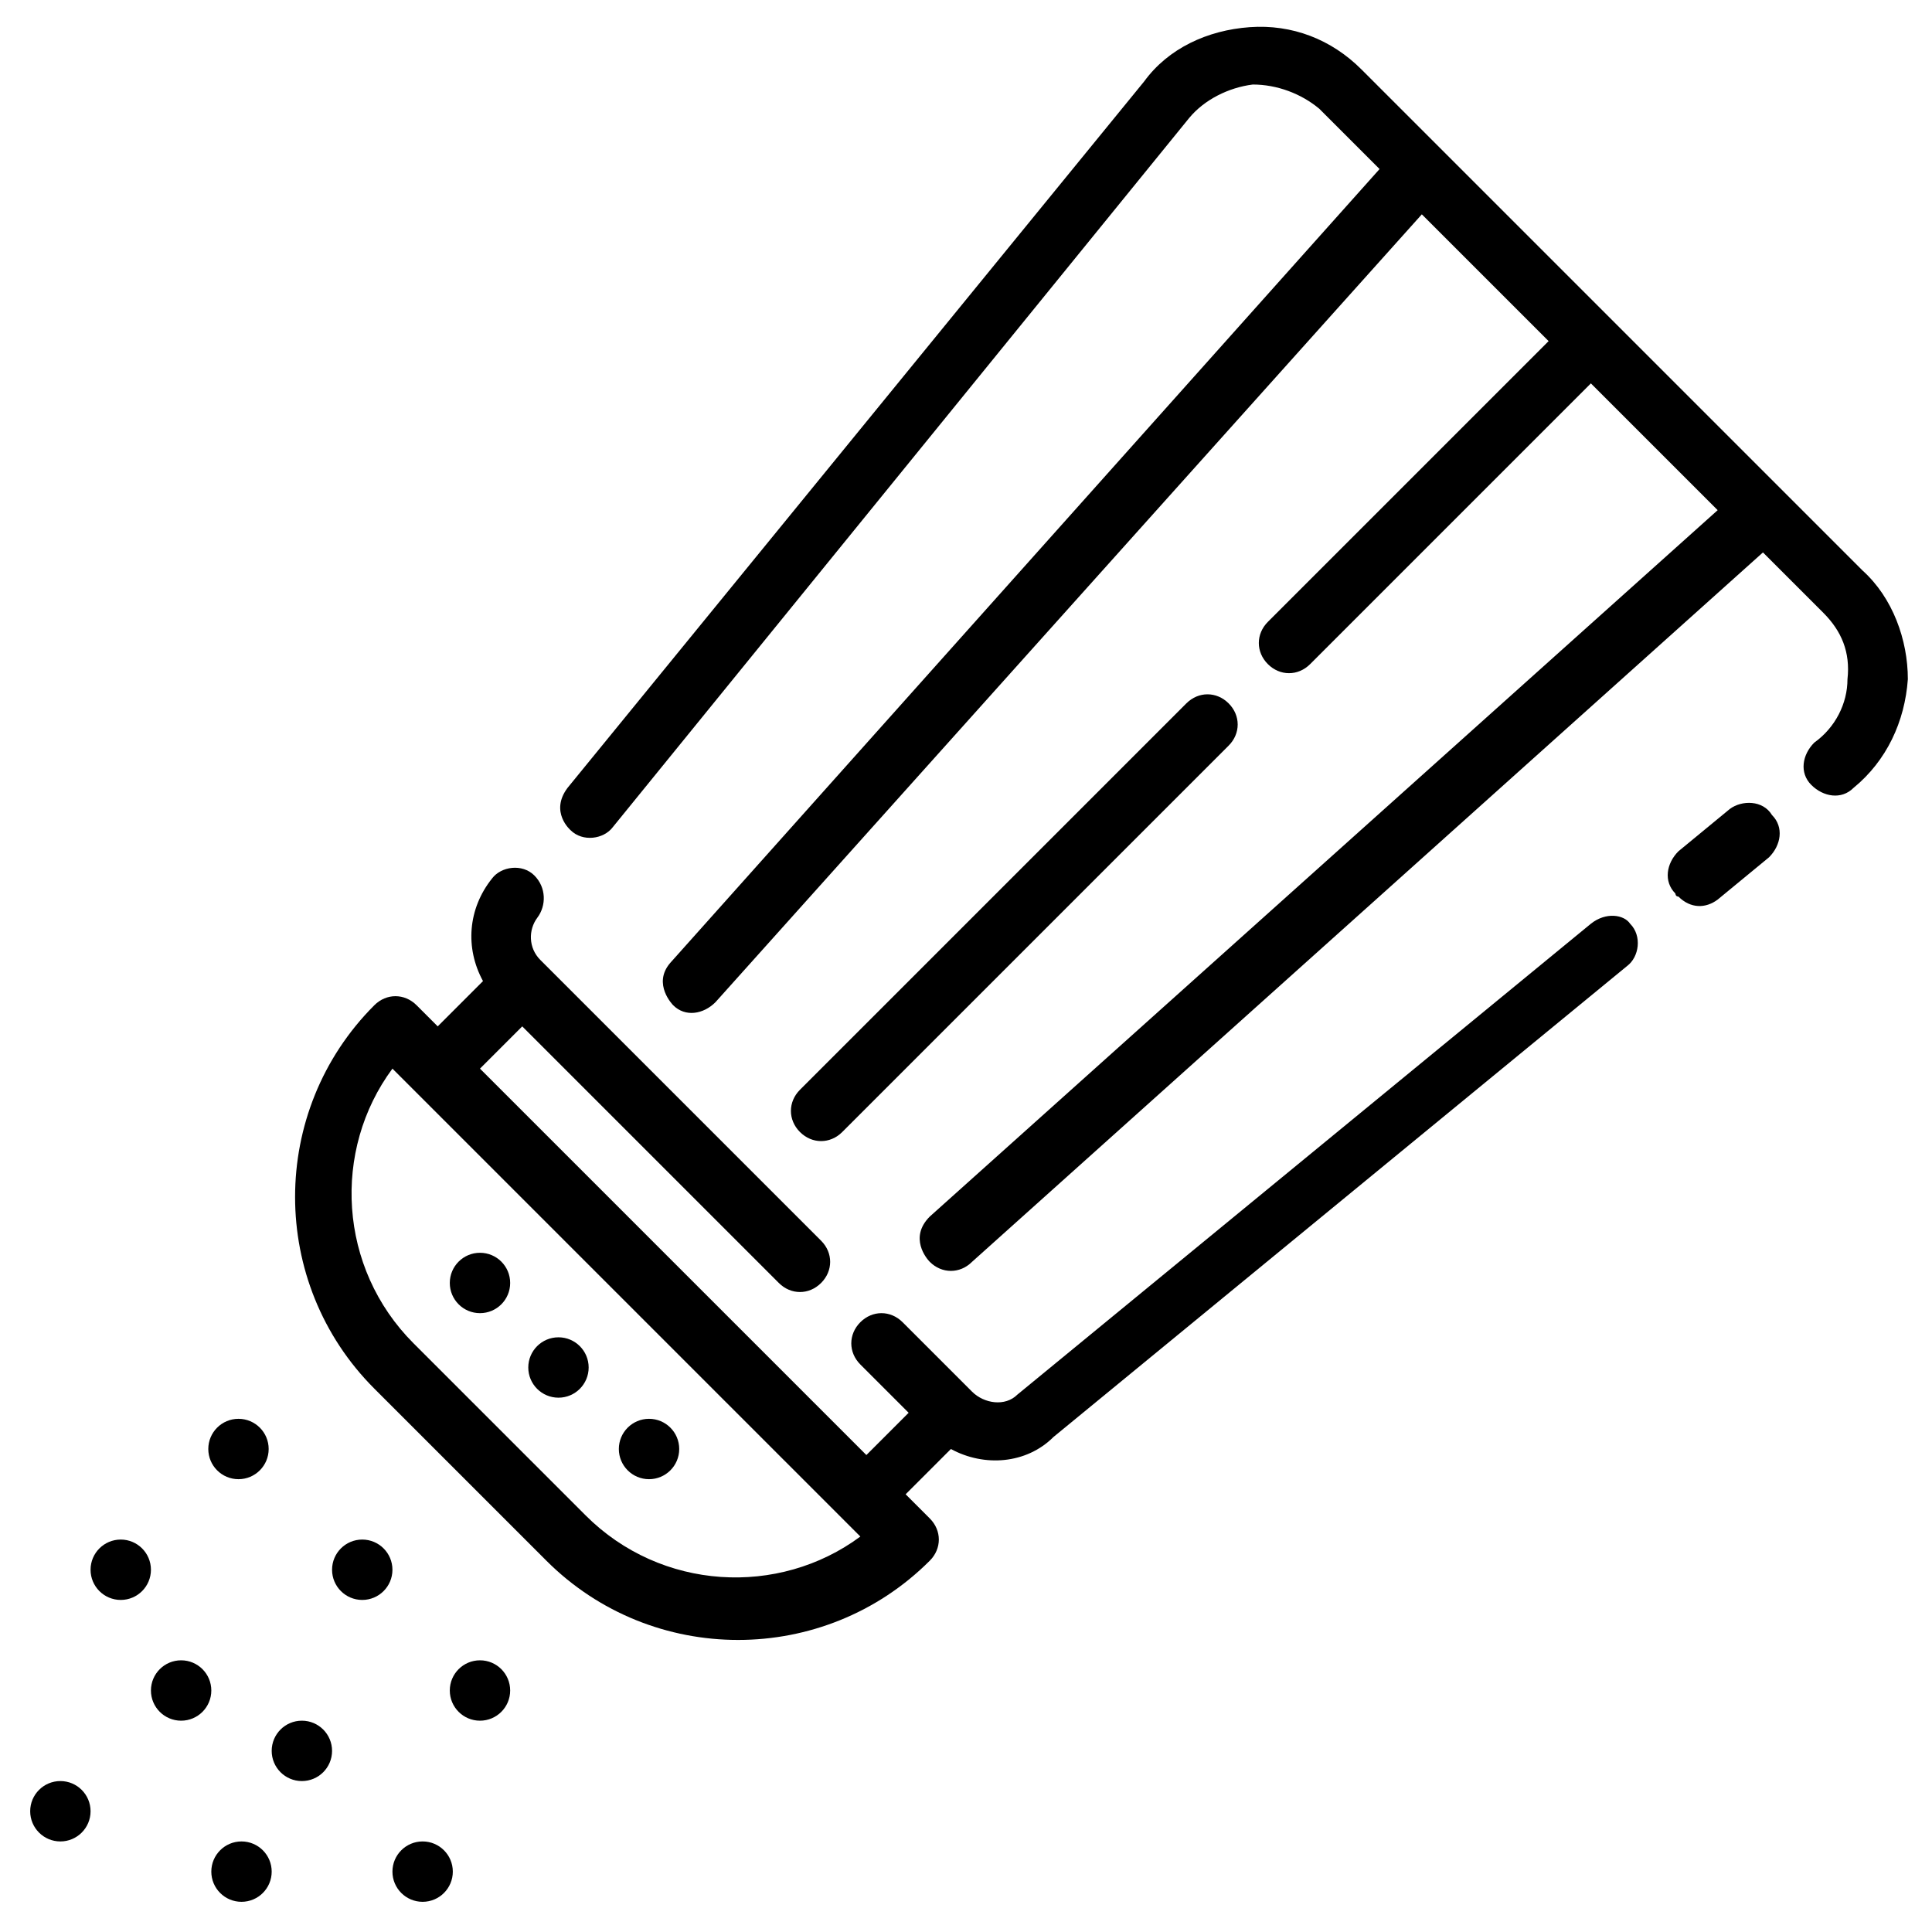 <?xml version="1.0" encoding="UTF-8"?> <svg xmlns="http://www.w3.org/2000/svg" viewBox="0 0 64 64" id="salt-shaker"><path d="M57.3 26.8l-1.7 1.4c-.4.4-.5 1-.1 1.4 0 0 0 .1.1.1.4.4.9.4 1.3.1l1.7-1.4c.4-.4.5-1 .1-1.4C58.4 26.5 57.7 26.5 57.3 26.8zM52.7 30.6l-19 15.6c-.4.4-1.1.3-1.5-.1l-2.3-2.3c-.4-.4-1-.4-1.4 0-.4.4-.4 1 0 1.4l1.6 1.6-1.4 1.4L15.9 35.4l1.4-1.4 8.5 8.5c.4.4 1 .4 1.4 0 .4-.4.4-1 0-1.4l-9.3-9.3c-.4-.4-.4-1-.1-1.4.3-.4.3-1-.1-1.4-.4-.4-1.1-.3-1.4.1-.8 1-.9 2.3-.3 3.4L14.5 34l-.7-.7c-.4-.4-1-.4-1.4 0-3.5 3.5-3.5 9.2 0 12.7l5.7 5.7c3.5 3.5 9.2 3.5 12.7 0 .4-.4.4-1 0-1.4L30 49.5l1.5-1.5c1.1.6 2.5.5 3.4-.4l19-15.6c.4-.3.5-1 .1-1.4C53.8 30.3 53.2 30.2 52.7 30.6zM19.4 50.2l-5.7-5.7c-2.5-2.5-2.7-6.4-.7-9.1l15.5 15.5C25.8 52.9 21.9 52.7 19.4 50.2z"></path><path d="M61.7,18.9C61.7,18.9,61.7,18.9,61.7,18.9L45.1,2.3c-1-1-2.3-1.5-3.7-1.4c-1.4,0.1-2.7,0.7-3.5,1.8L18.8,26.1 c-0.6,0.8,0.1,1.4,0.1,1.4c0.4,0.4,1.1,0.3,1.4-0.1L39.4,3.9c0.5-0.6,1.3-1,2.1-1.1c0.8,0,1.6,0.3,2.2,0.8l2,2L22.2,31.9 c-0.6,0.7,0.1,1.4,0.1,1.4c0.4,0.4,1,0.3,1.4-0.1L47.1,7.1l4.2,4.2L42,20.6c-0.4,0.4-0.4,1,0,1.4c0.4,0.4,1,0.4,1.4,0l9.3-9.3 l4.2,4.2L30.8,40.3c-0.7,0.7-0.1,1.4,0,1.5c0.4,0.4,1,0.4,1.4,0l26.2-23.5l2,2c0,0,0,0,0,0c0.6,0.6,0.9,1.3,0.8,2.2 c0,0.8-0.4,1.6-1.1,2.1c-0.4,0.4-0.5,1-0.1,1.4c0.4,0.4,1,0.5,1.4,0.1c1.1-0.9,1.7-2.2,1.8-3.6C63.2,21.2,62.7,19.8,61.7,18.9z"></path><path d="M27.9,37.5l12.8-12.8c0.4-0.4,0.4-1,0-1.4c-0.4-0.4-1-0.4-1.4,0L26.5,36.1c-0.4,0.4-0.4,1,0,1.4 C26.9,37.9,27.5,37.9,27.9,37.5z"></path><circle cx="18.5" cy="45.3" r="1"></circle><circle cx="15.9" cy="42.5" r="1"></circle><circle cx="21.5" cy="48" r="1"></circle><circle cx="7.9" cy="48" r="1"></circle><circle cx="4" cy="52" r="1"></circle><circle cx="2" cy="60" r="1"></circle><circle cx="6" cy="56" r="1"></circle><circle cx="12" cy="52" r="1"></circle><circle cx="15.9" cy="56" r="1"></circle><circle cx="10" cy="58" r="1"></circle><circle cx="8" cy="62" r="1"></circle><circle cx="14" cy="62" r="1"></circle></svg> 